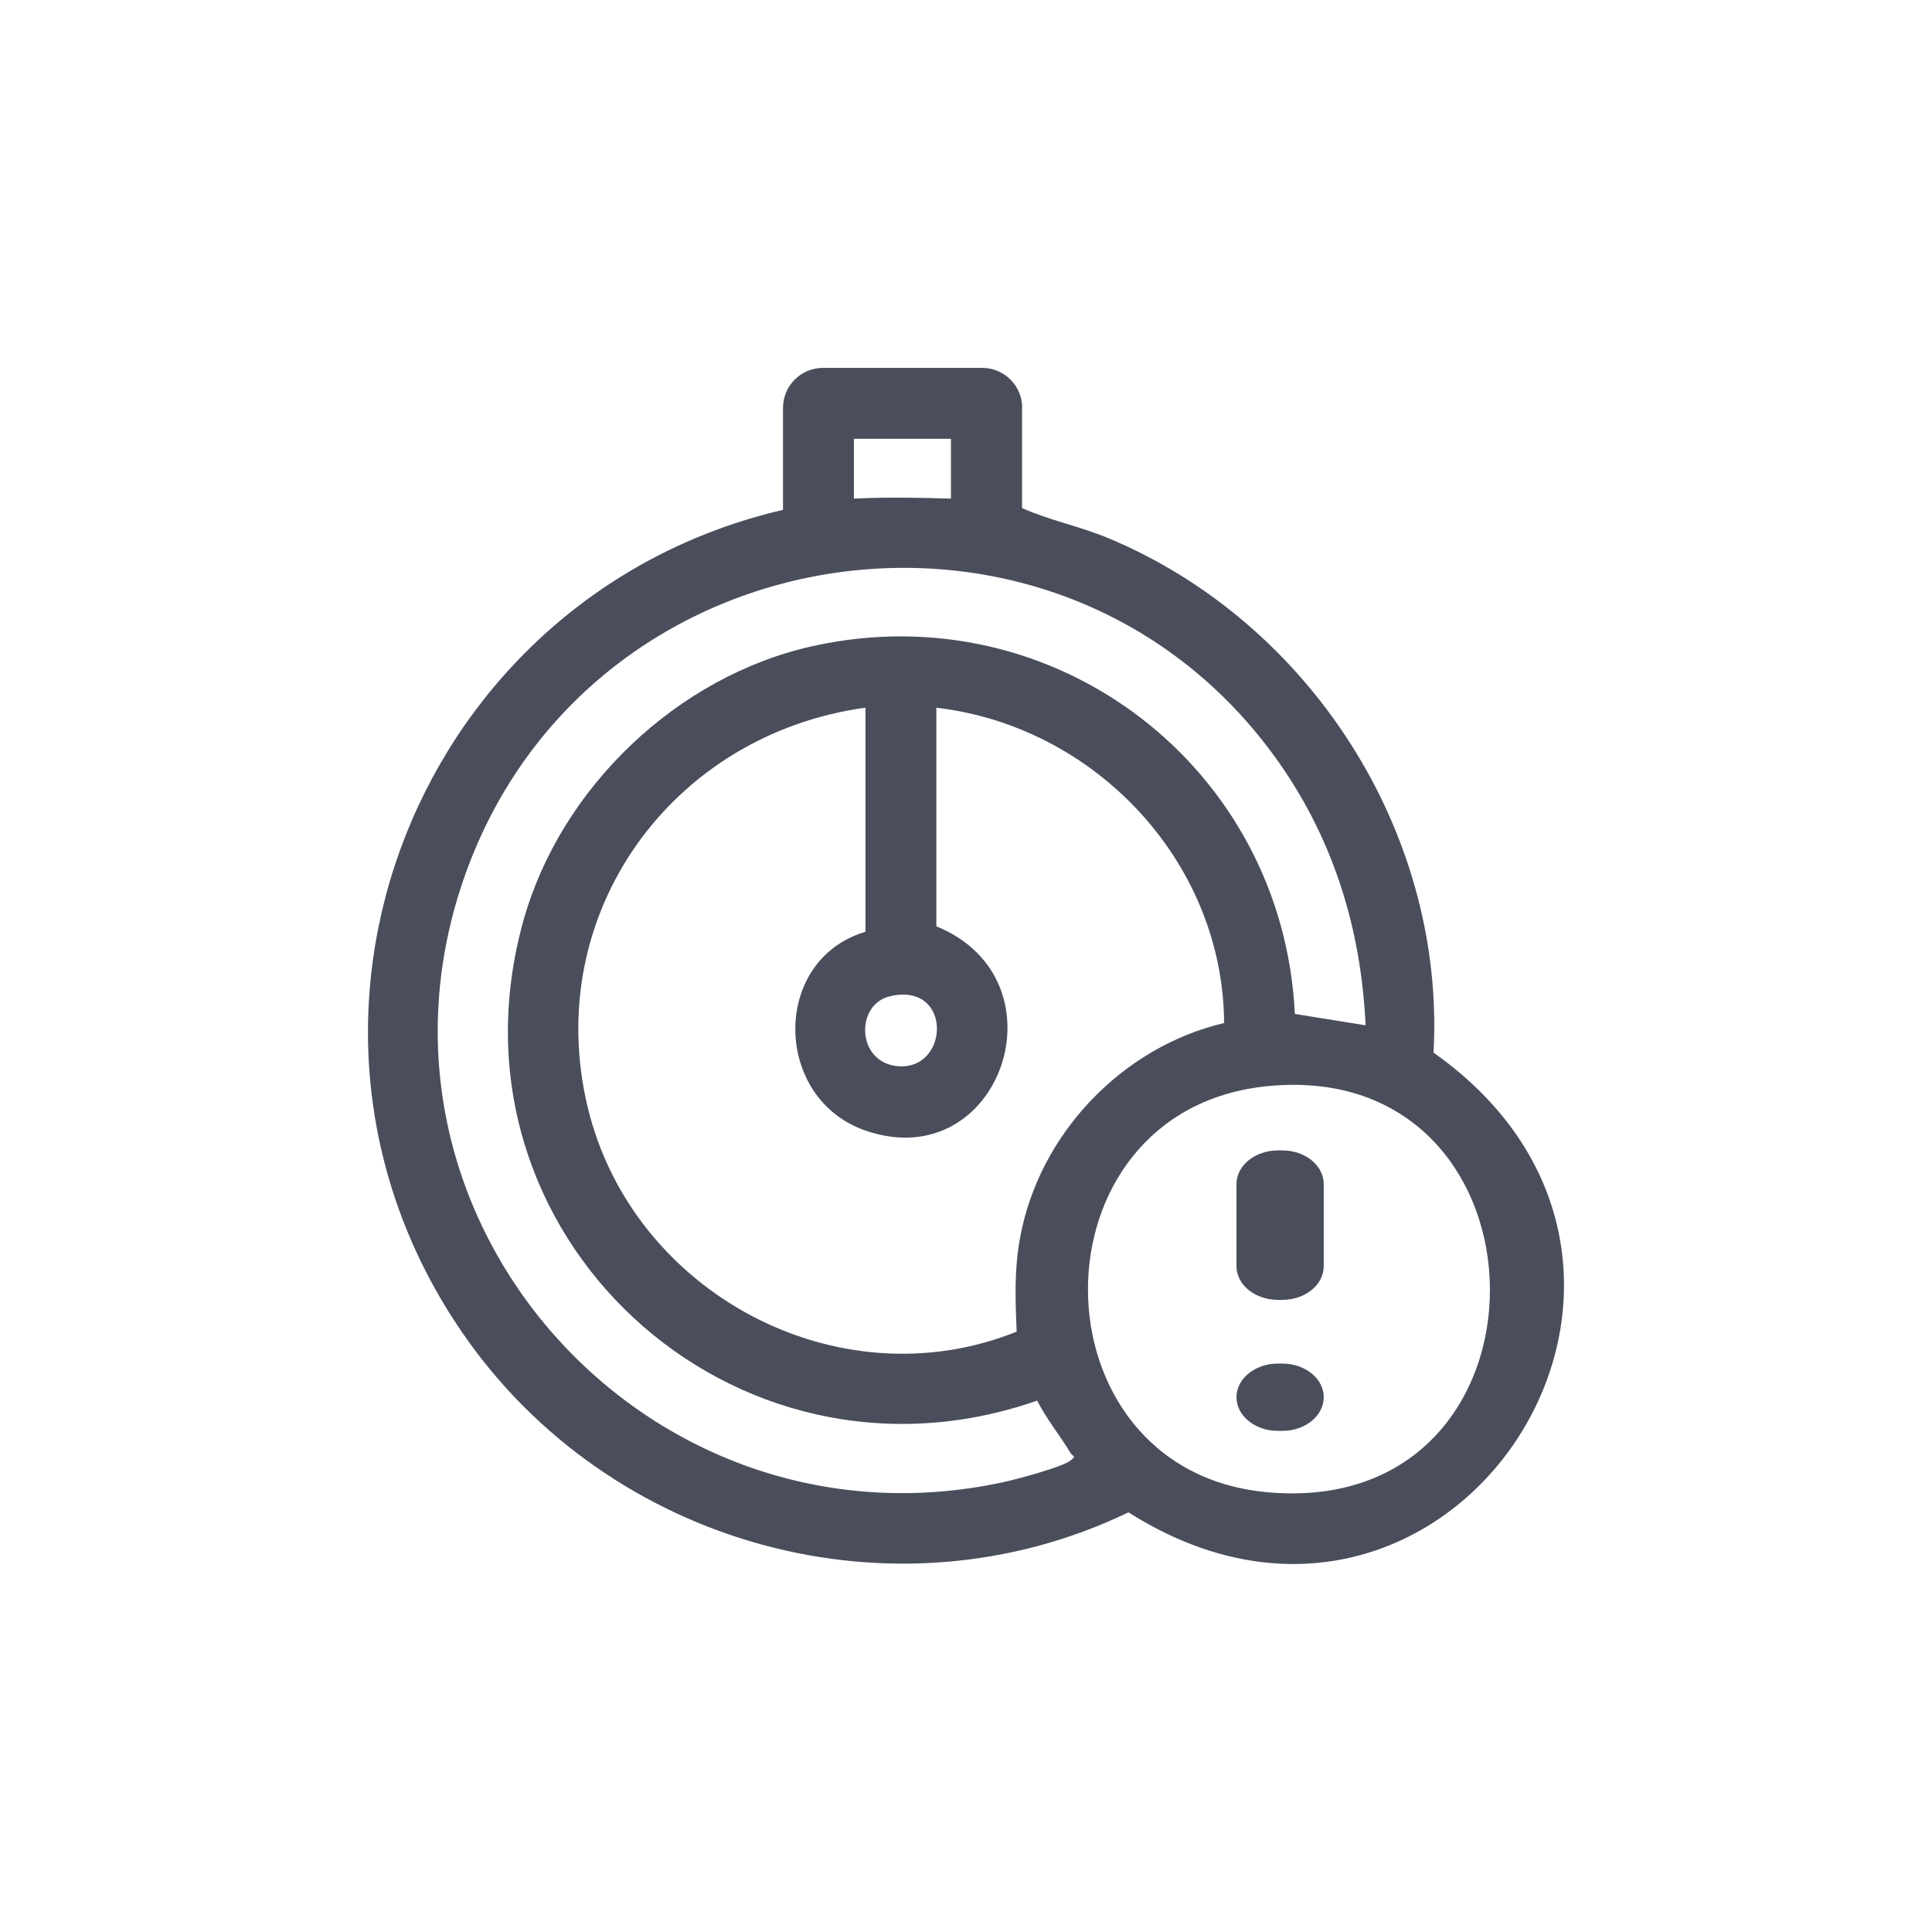 <svg width="60" height="60" viewBox="0 0 60 60" fill="none" xmlns="http://www.w3.org/2000/svg">
<g clip-path="url(#clip0_2799_31099)">
<path d="M31.74 12.667V15.778C32.598 16.162 33.532 16.343 34.406 16.707C40.682 19.318 44.894 25.868 44.52 32.69C54.098 39.457 44.959 53.264 35.047 46.967C27.761 50.477 18.905 47.997 14.365 41.397C7.675 31.675 13.012 18.465 24.317 15.834V12.667C24.317 11.98 24.873 11.425 25.56 11.425H30.503C31.19 11.425 31.745 11.98 31.745 12.667H31.74ZM29.533 13.627H26.519V15.485C27.534 15.434 28.518 15.455 29.533 15.485V13.627ZM42.409 31.842C42.273 28.878 41.43 26.12 39.723 23.686C33.053 14.202 18.354 16.253 14.456 27.14C10.634 37.816 20.111 48.411 31.144 46.033C31.548 45.947 32.992 45.563 33.25 45.356C33.442 45.199 33.32 45.245 33.25 45.129C32.922 44.583 32.502 44.073 32.21 43.497C22.777 46.795 13.542 38.311 16.254 28.595C17.41 24.459 21.041 20.995 25.241 20.065C32.77 18.399 39.844 23.838 40.213 31.488L42.409 31.842ZM26.867 21.979C20.864 22.808 16.819 28.373 18.248 34.372C19.622 40.139 26.014 43.588 31.573 41.356C31.533 40.356 31.493 39.462 31.679 38.442C32.265 35.225 34.84 32.519 38.016 31.771C37.986 26.762 34.002 22.55 29.079 21.979V28.767C33.164 30.433 31.084 36.533 26.903 35.12C23.999 34.14 23.939 29.807 26.878 28.938V21.979H26.867ZM27.645 30.938C26.554 31.186 26.595 32.988 27.867 33.11C29.493 33.266 29.594 30.489 27.645 30.938ZM39.37 33.731C31.902 34.463 31.962 45.654 39.339 46.341C48.66 47.204 48.494 32.837 39.37 33.731Z" fill="#4A4E5C"/>
<path d="M39.824 35.727H39.687C38.976 35.727 38.4 36.196 38.4 36.773V39.323C38.4 39.901 38.976 40.368 39.687 40.368H39.824C40.534 40.368 41.11 39.901 41.11 39.323V36.773C41.11 36.196 40.534 35.727 39.824 35.727Z" fill="#4A4E5C"/>
<path d="M39.824 42.347H39.687C38.976 42.347 38.4 42.815 38.4 43.392C38.4 43.969 38.976 44.437 39.687 44.437H39.824C40.534 44.437 41.11 43.969 41.11 43.392C41.11 42.815 40.534 42.347 39.824 42.347Z" fill="#4A4E5C"/>
</g>
<defs>
<clipPath id="clip0_2799_31099">
<rect width="45.714" height="37.147" fill="white" transform="translate(7.143 11.425)"/>
</clipPath>
</defs>
</svg>
